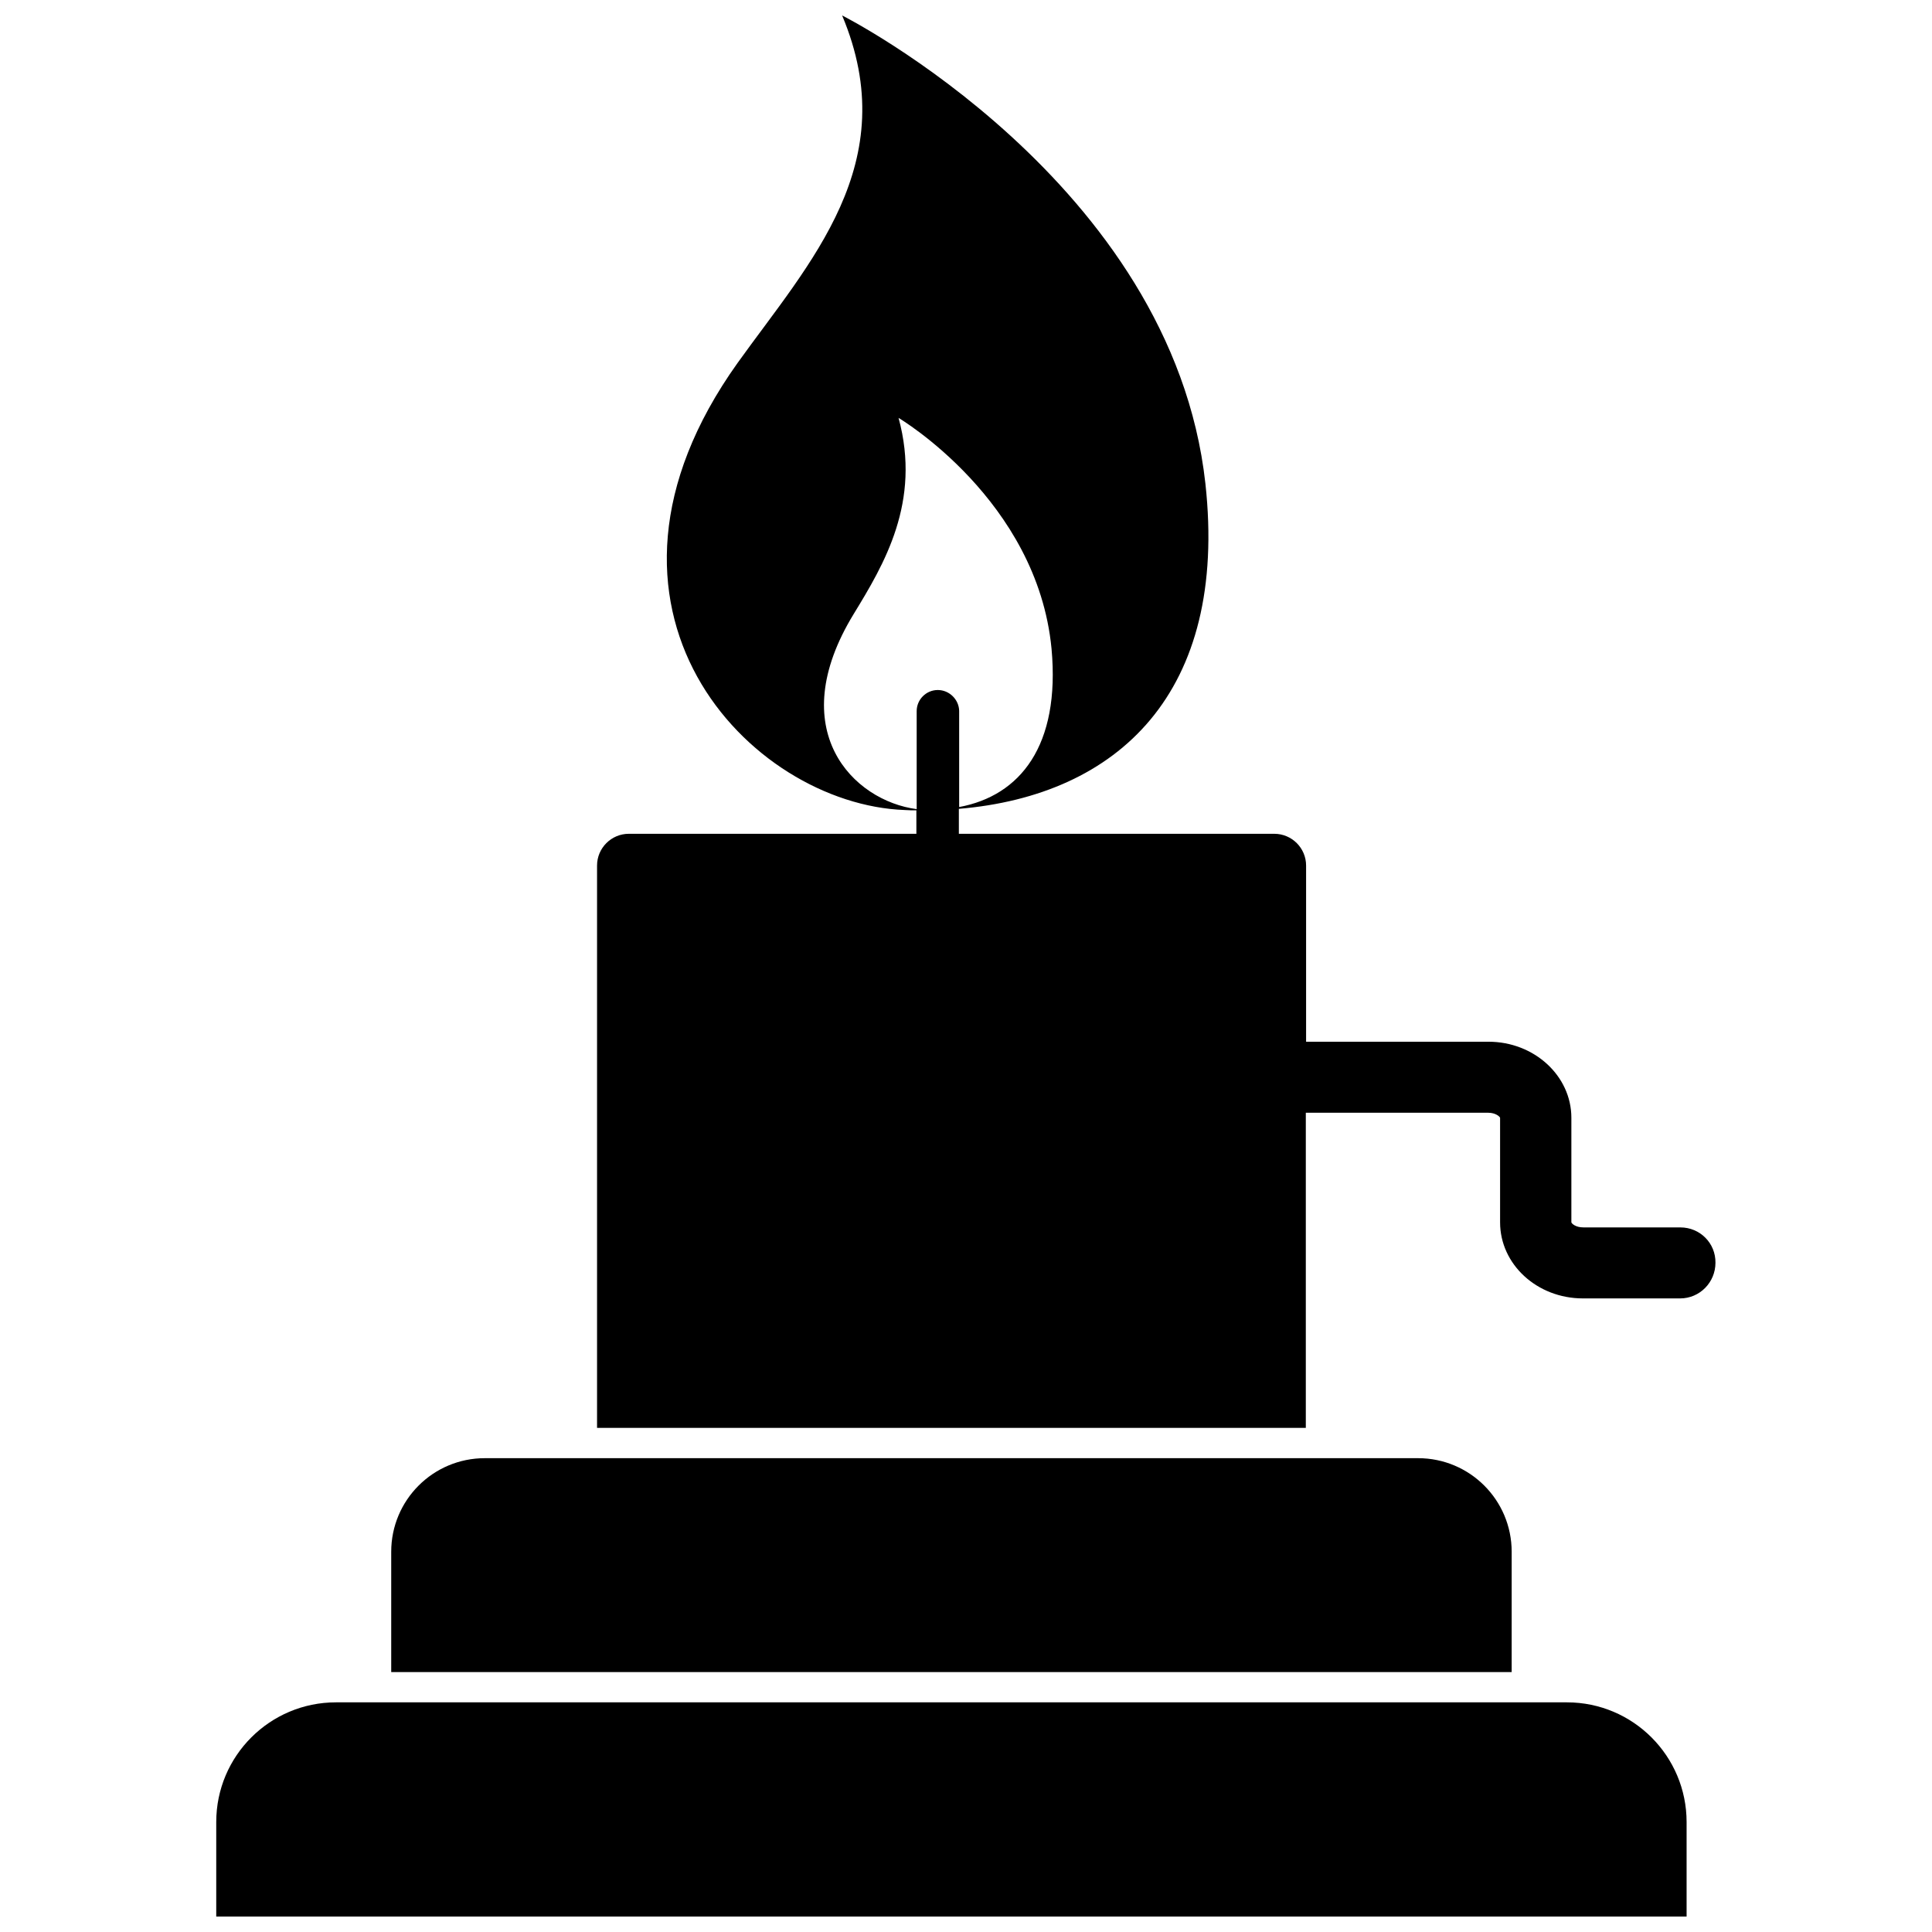 <?xml version="1.0" encoding="UTF-8"?>
<!-- The Best Svg Icon site in the world: iconSvg.co, Visit us! https://iconsvg.co -->
<svg width="800px" height="800px" version="1.1" viewBox="144 144 512 512" xmlns="http://www.w3.org/2000/svg">
 <defs>
  <clipPath id="b">
   <path d="m201 595h390v56.902h-390z"/>
  </clipPath>
  <clipPath id="a">
   <path d="m302 148.09h297v374.91h-297z"/>
  </clipPath>
 </defs>
 <g clip-path="url(#b)">
  <path d="m559.25 595.14h-326.22c-17.477 0-31.723 14.168-31.723 31.723v25.035h389.66v-25.031c0-17.477-14.168-31.727-31.723-31.727z"/>
 </g>
 <path d="m544.61 555.23c0-13.699-11.098-24.797-24.797-24.797h-247.34c-13.699 0-24.797 11.098-24.797 24.797v31.883h296.93z"/>
 <g clip-path="url(#a)">
  <path d="m589.32 469.27h-25.742c-2.047 0-3.07-1.023-3.148-1.34v-27.711c0-11.098-9.84-20.152-21.965-20.152h-48.336v-46.68c0-4.644-3.777-8.422-8.422-8.422h-83.598v-6.613c42.195-3.543 71.398-30.781 65.336-86.199-8.816-79.902-96.273-124.06-96.273-124.06 16.453 39.125-8.582 65.418-27.711 92.102-46.523 65.18 3.227 116.98 44.32 118.47 1.023 0.078 2.047 0.078 3.07 0.078v6.219h-76.203c-4.644 0-8.422 3.777-8.422 8.422v149.02h187.83v-83.516h48.336c1.969 0 3.07 1.023 3.148 1.34v27.711c0 11.098 9.762 20.152 21.965 20.152h25.742c5.195 0 9.367-4.25 9.367-9.445 0.074-5.199-4.098-9.371-9.293-9.371zm-196.8-142.41c-3.07 0-5.59 2.519-5.59 5.59v25.977c-16.848-2.203-35.504-20.941-16.688-51.719 8.031-13.145 17.949-29.676 11.887-51.957 0 0 36.762 21.727 40.539 61.164 2.363 25.742-8.344 38.965-24.48 41.957v-25.504c-0.078-2.988-2.598-5.508-5.668-5.508z"/>
 </g>
</svg>
